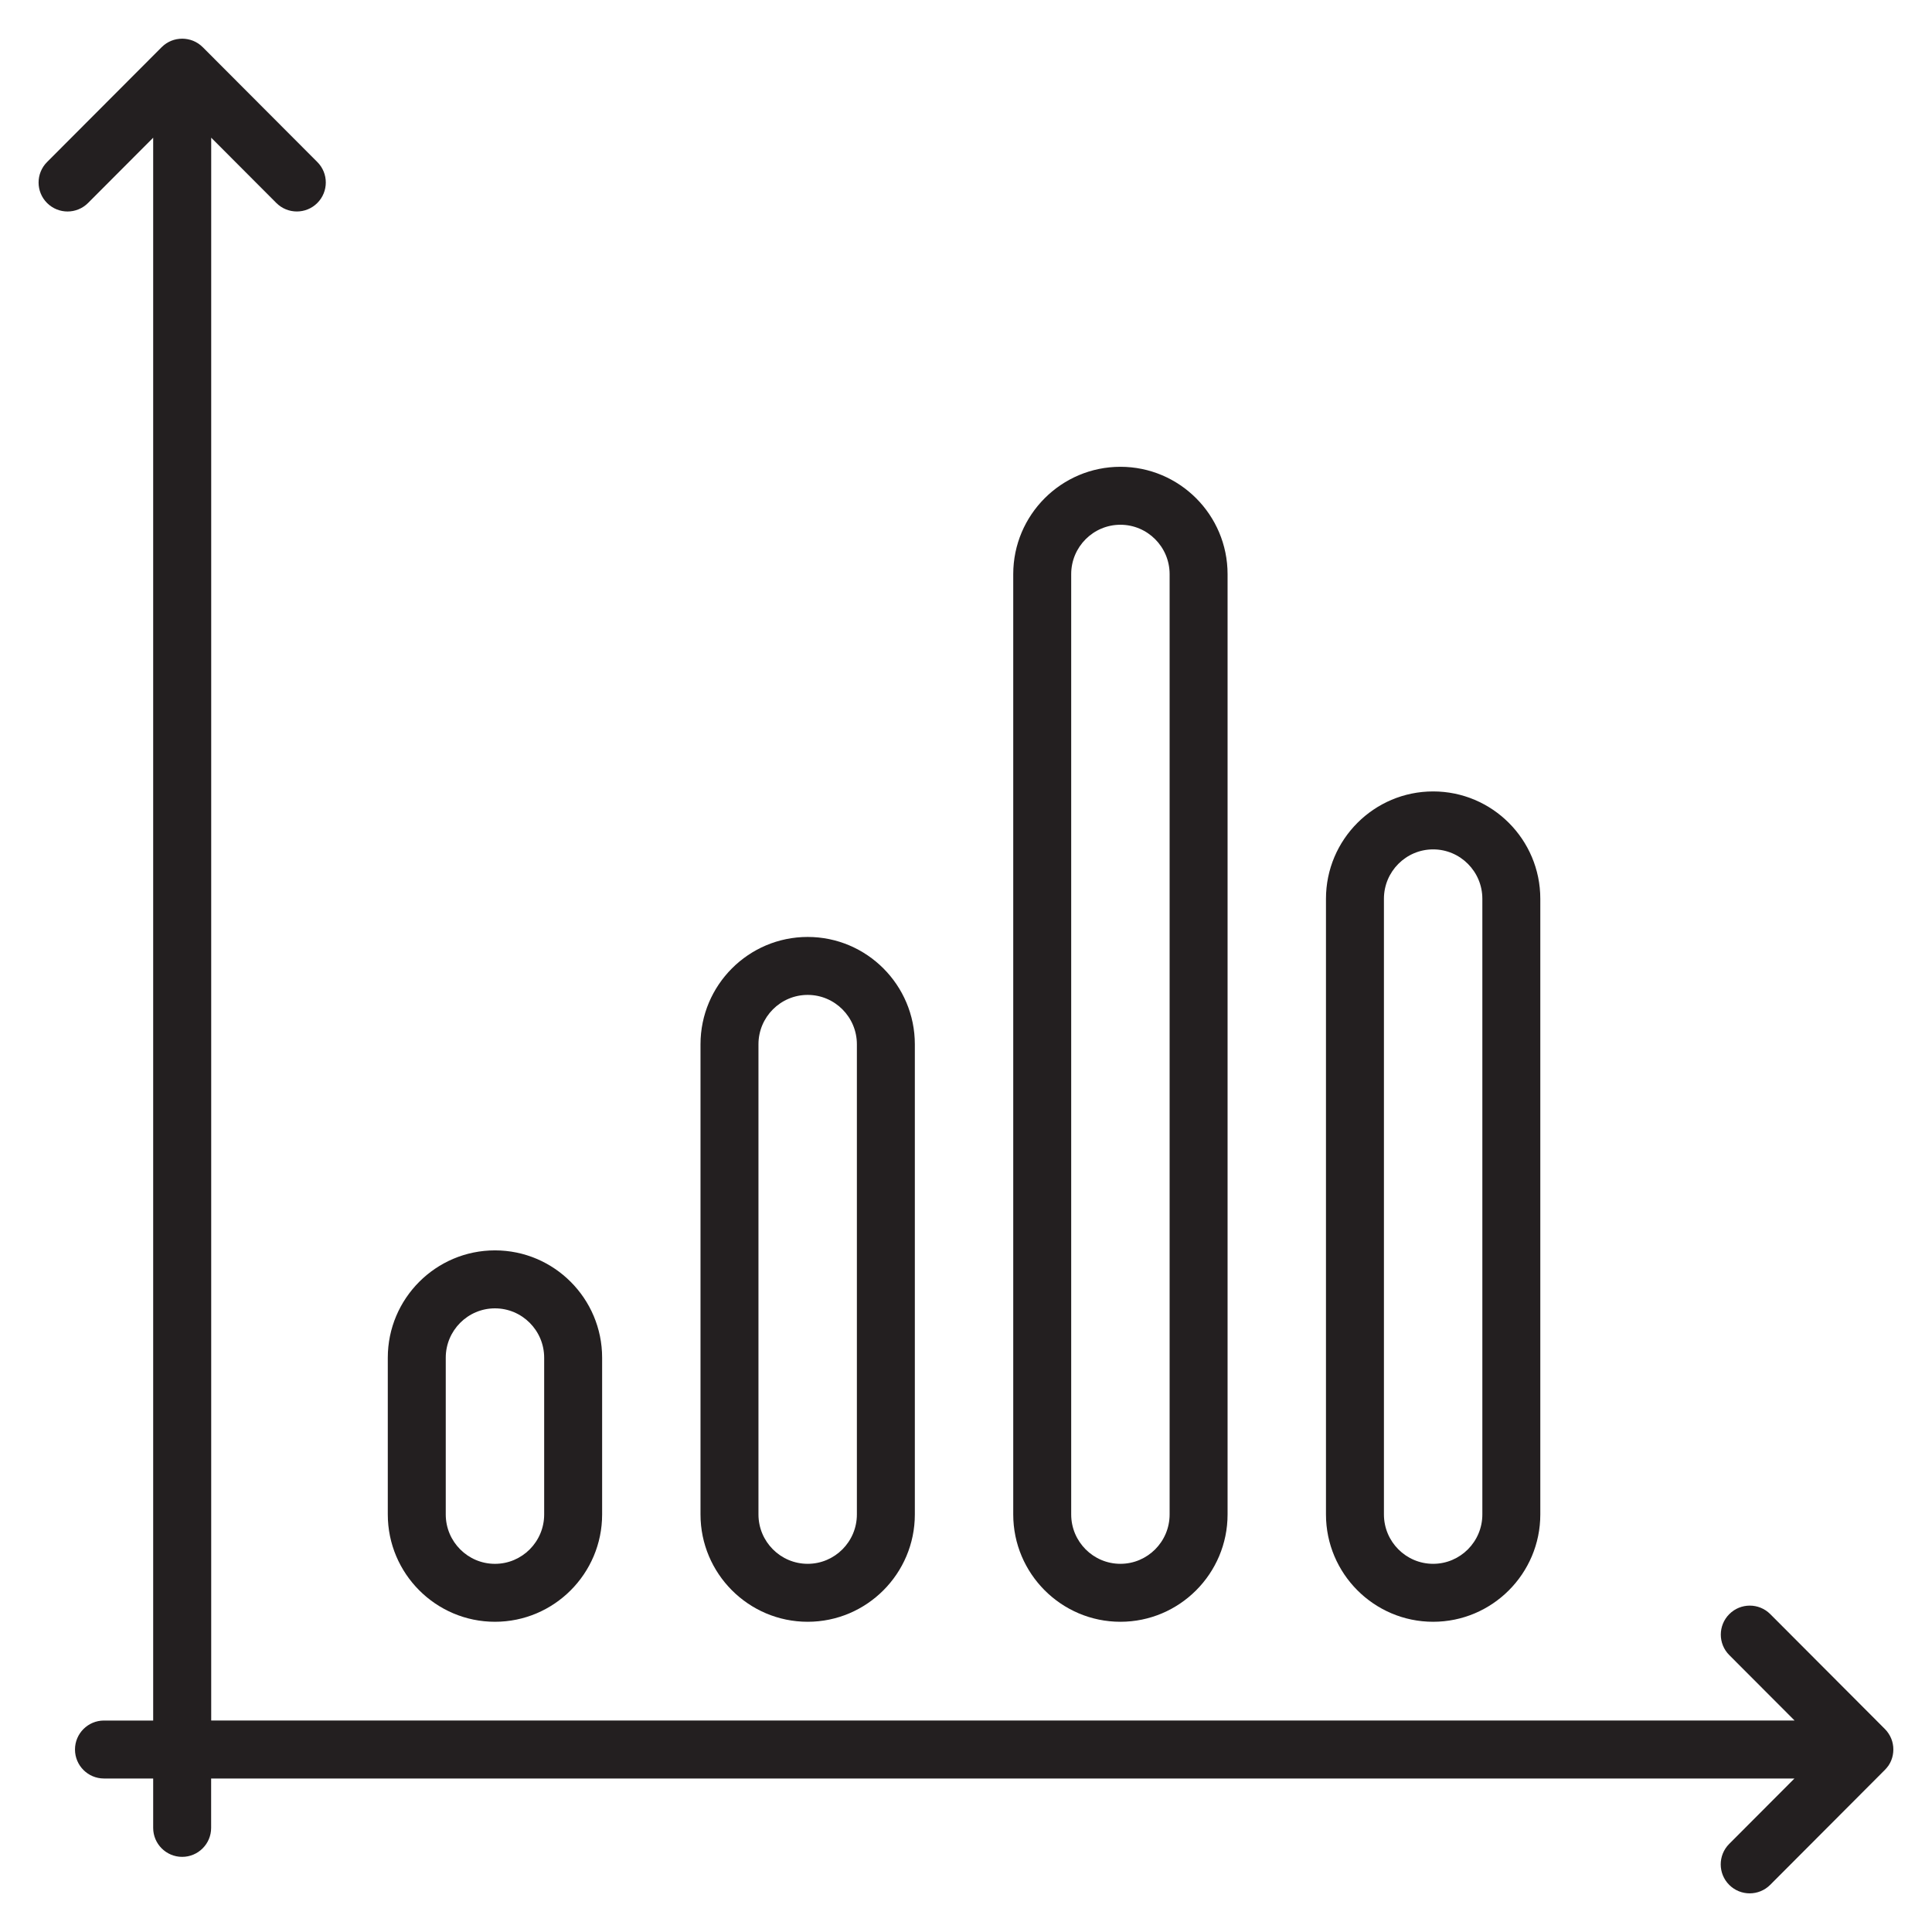 <?xml version="1.0" encoding="UTF-8"?>
<svg id="_30pt" xmlns="http://www.w3.org/2000/svg" viewBox="0 0 1000 1000">
  <defs>
    <style>
      .cls-1 {
        fill: #231f20;
      }
    </style>
  </defs>
  <path class="cls-1" d="m977.14,914.32c.13-.18.27-.34.38-.52.16-.23.29-.48.43-.72.11-.19.23-.37.33-.56.13-.24.23-.5.35-.74.09-.2.19-.39.27-.59.1-.25.18-.51.27-.77.07-.2.15-.4.21-.61.08-.26.13-.52.19-.77.05-.21.11-.42.15-.63.05-.25.08-.51.11-.77.03-.22.07-.44.09-.66.02-.25.03-.51.04-.76.01-.23.03-.45.03-.68,0-.25-.02-.5-.03-.75-.01-.23-.01-.46-.03-.69-.02-.25-.07-.49-.11-.74-.03-.23-.06-.46-.1-.69-.05-.24-.12-.48-.17-.72-.06-.23-.1-.46-.17-.69-.07-.24-.17-.48-.25-.72-.08-.22-.14-.44-.23-.65-.1-.25-.22-.49-.34-.73-.09-.2-.18-.4-.28-.6-.13-.25-.29-.49-.44-.74-.11-.18-.2-.36-.32-.54-.16-.25-.35-.49-.53-.73-.12-.16-.23-.33-.36-.49-.19-.24-.41-.46-.62-.69-.14-.15-.26-.3-.4-.44l-.02-.02s0,0,0,0c0,0,0,0,0,0l-59.29-59.43c-5.85-5.87-15.35-5.88-21.21-.02-5.86,5.85-5.88,15.35-.02,21.21l33.79,33.86H109.32V71.27l33.7,33.78c2.93,2.94,6.77,4.41,10.62,4.41s7.67-1.46,10.59-4.38c5.86-5.85,5.88-15.35.02-21.21l-59.32-59.46s-.01,0-.02-.01c0,0,0,0,0-.01-.14-.14-.28-.25-.43-.38-.23-.22-.46-.44-.71-.64-.14-.11-.29-.21-.43-.32-.26-.2-.51-.4-.78-.57-.15-.1-.32-.19-.48-.28-.27-.16-.53-.33-.8-.47-.17-.09-.36-.16-.53-.25-.26-.13-.53-.26-.8-.37-.19-.08-.39-.14-.58-.2-.26-.09-.52-.2-.79-.27-.22-.07-.45-.11-.67-.16-.25-.06-.49-.13-.74-.18-.24-.05-.48-.07-.73-.11-.23-.03-.47-.08-.7-.1-.26-.02-.52-.03-.78-.04-.22,0-.44-.03-.66-.03-.27,0-.54.02-.82.04-.21.01-.41.01-.62.03-.28.03-.56.08-.85.12-.19.03-.39.05-.58.08-.29.06-.57.14-.86.21-.18.05-.36.08-.54.13-.29.09-.58.2-.87.3-.17.06-.34.11-.51.18-.29.12-.57.26-.85.39-.16.08-.33.14-.49.23-.28.14-.54.31-.81.48-.16.09-.32.18-.47.28-.26.17-.51.37-.76.56-.15.11-.31.21-.45.33-.24.2-.47.42-.7.63-.14.13-.3.25-.43.39,0,0,0,0,0,.01,0,0-.01,0-.02.01l-59.32,59.46c-5.85,5.86-5.84,15.36.02,21.21,2.93,2.92,6.76,4.38,10.59,4.38s7.69-1.47,10.62-4.41l33.7-33.78v819.27h-25.47c-8.28,0-15,6.72-15,15s6.72,15,15,15h25.47v25.56c0,8.28,6.72,15,15,15s15-6.72,15-15v-25.56h819.52l-33.78,33.86c-5.85,5.86-5.84,15.36.02,21.21,2.93,2.92,6.76,4.38,10.59,4.38s7.69-1.47,10.62-4.41l59.32-59.46c.21-.21.39-.43.59-.65.14-.16.29-.31.43-.47.18-.22.34-.46.51-.69Z" />
  <path class="cls-1" d="m741.79,839.43c30.58,0,55.47-24.92,55.47-55.56v-318.67c0-30.64-24.88-55.56-55.47-55.56s-55.47,24.92-55.47,55.56v318.67c0,30.63,24.88,55.56,55.47,55.56Zm-25.47-374.23c0-14.09,11.42-25.56,25.47-25.56s25.47,11.47,25.47,25.56v318.67c0,14.09-11.42,25.56-25.47,25.56s-25.47-11.47-25.47-25.56v-318.67Z" />
  <path class="cls-1" d="m256.19,839.43c30.58,0,55.47-24.92,55.47-55.56v-81.12c0-30.64-24.88-55.56-55.47-55.56s-55.47,24.92-55.47,55.56v81.12c0,30.63,24.88,55.56,55.47,55.56Zm-25.47-136.67c0-14.09,11.42-25.56,25.47-25.56s25.47,11.47,25.47,25.56v81.12c0,14.09-11.42,25.56-25.47,25.56s-25.47-11.47-25.47-25.56v-81.12Z" />
  <path class="cls-1" d="m579.92,839.43c30.58,0,55.47-24.92,55.47-55.56v-486.7c0-30.64-24.88-55.56-55.47-55.56s-55.47,24.92-55.47,55.56v486.7c0,30.63,24.88,55.56,55.47,55.56Zm-25.47-542.26c0-14.09,11.42-25.56,25.47-25.56s25.47,11.47,25.47,25.56v486.7c0,14.09-11.42,25.56-25.47,25.56s-25.47-11.46-25.47-25.56v-486.7Z" />
  <path class="cls-1" d="m418.05,839.43c30.58,0,55.47-24.92,55.47-55.56v-243.35c0-30.64-24.88-55.56-55.47-55.56s-55.47,24.92-55.47,55.56v243.35c0,30.63,24.88,55.56,55.47,55.56Zm-25.47-298.91c0-14.09,11.42-25.56,25.47-25.56s25.47,11.47,25.47,25.56v243.35c0,14.09-11.42,25.56-25.47,25.56s-25.47-11.46-25.47-25.56v-243.35Z" />
</svg>